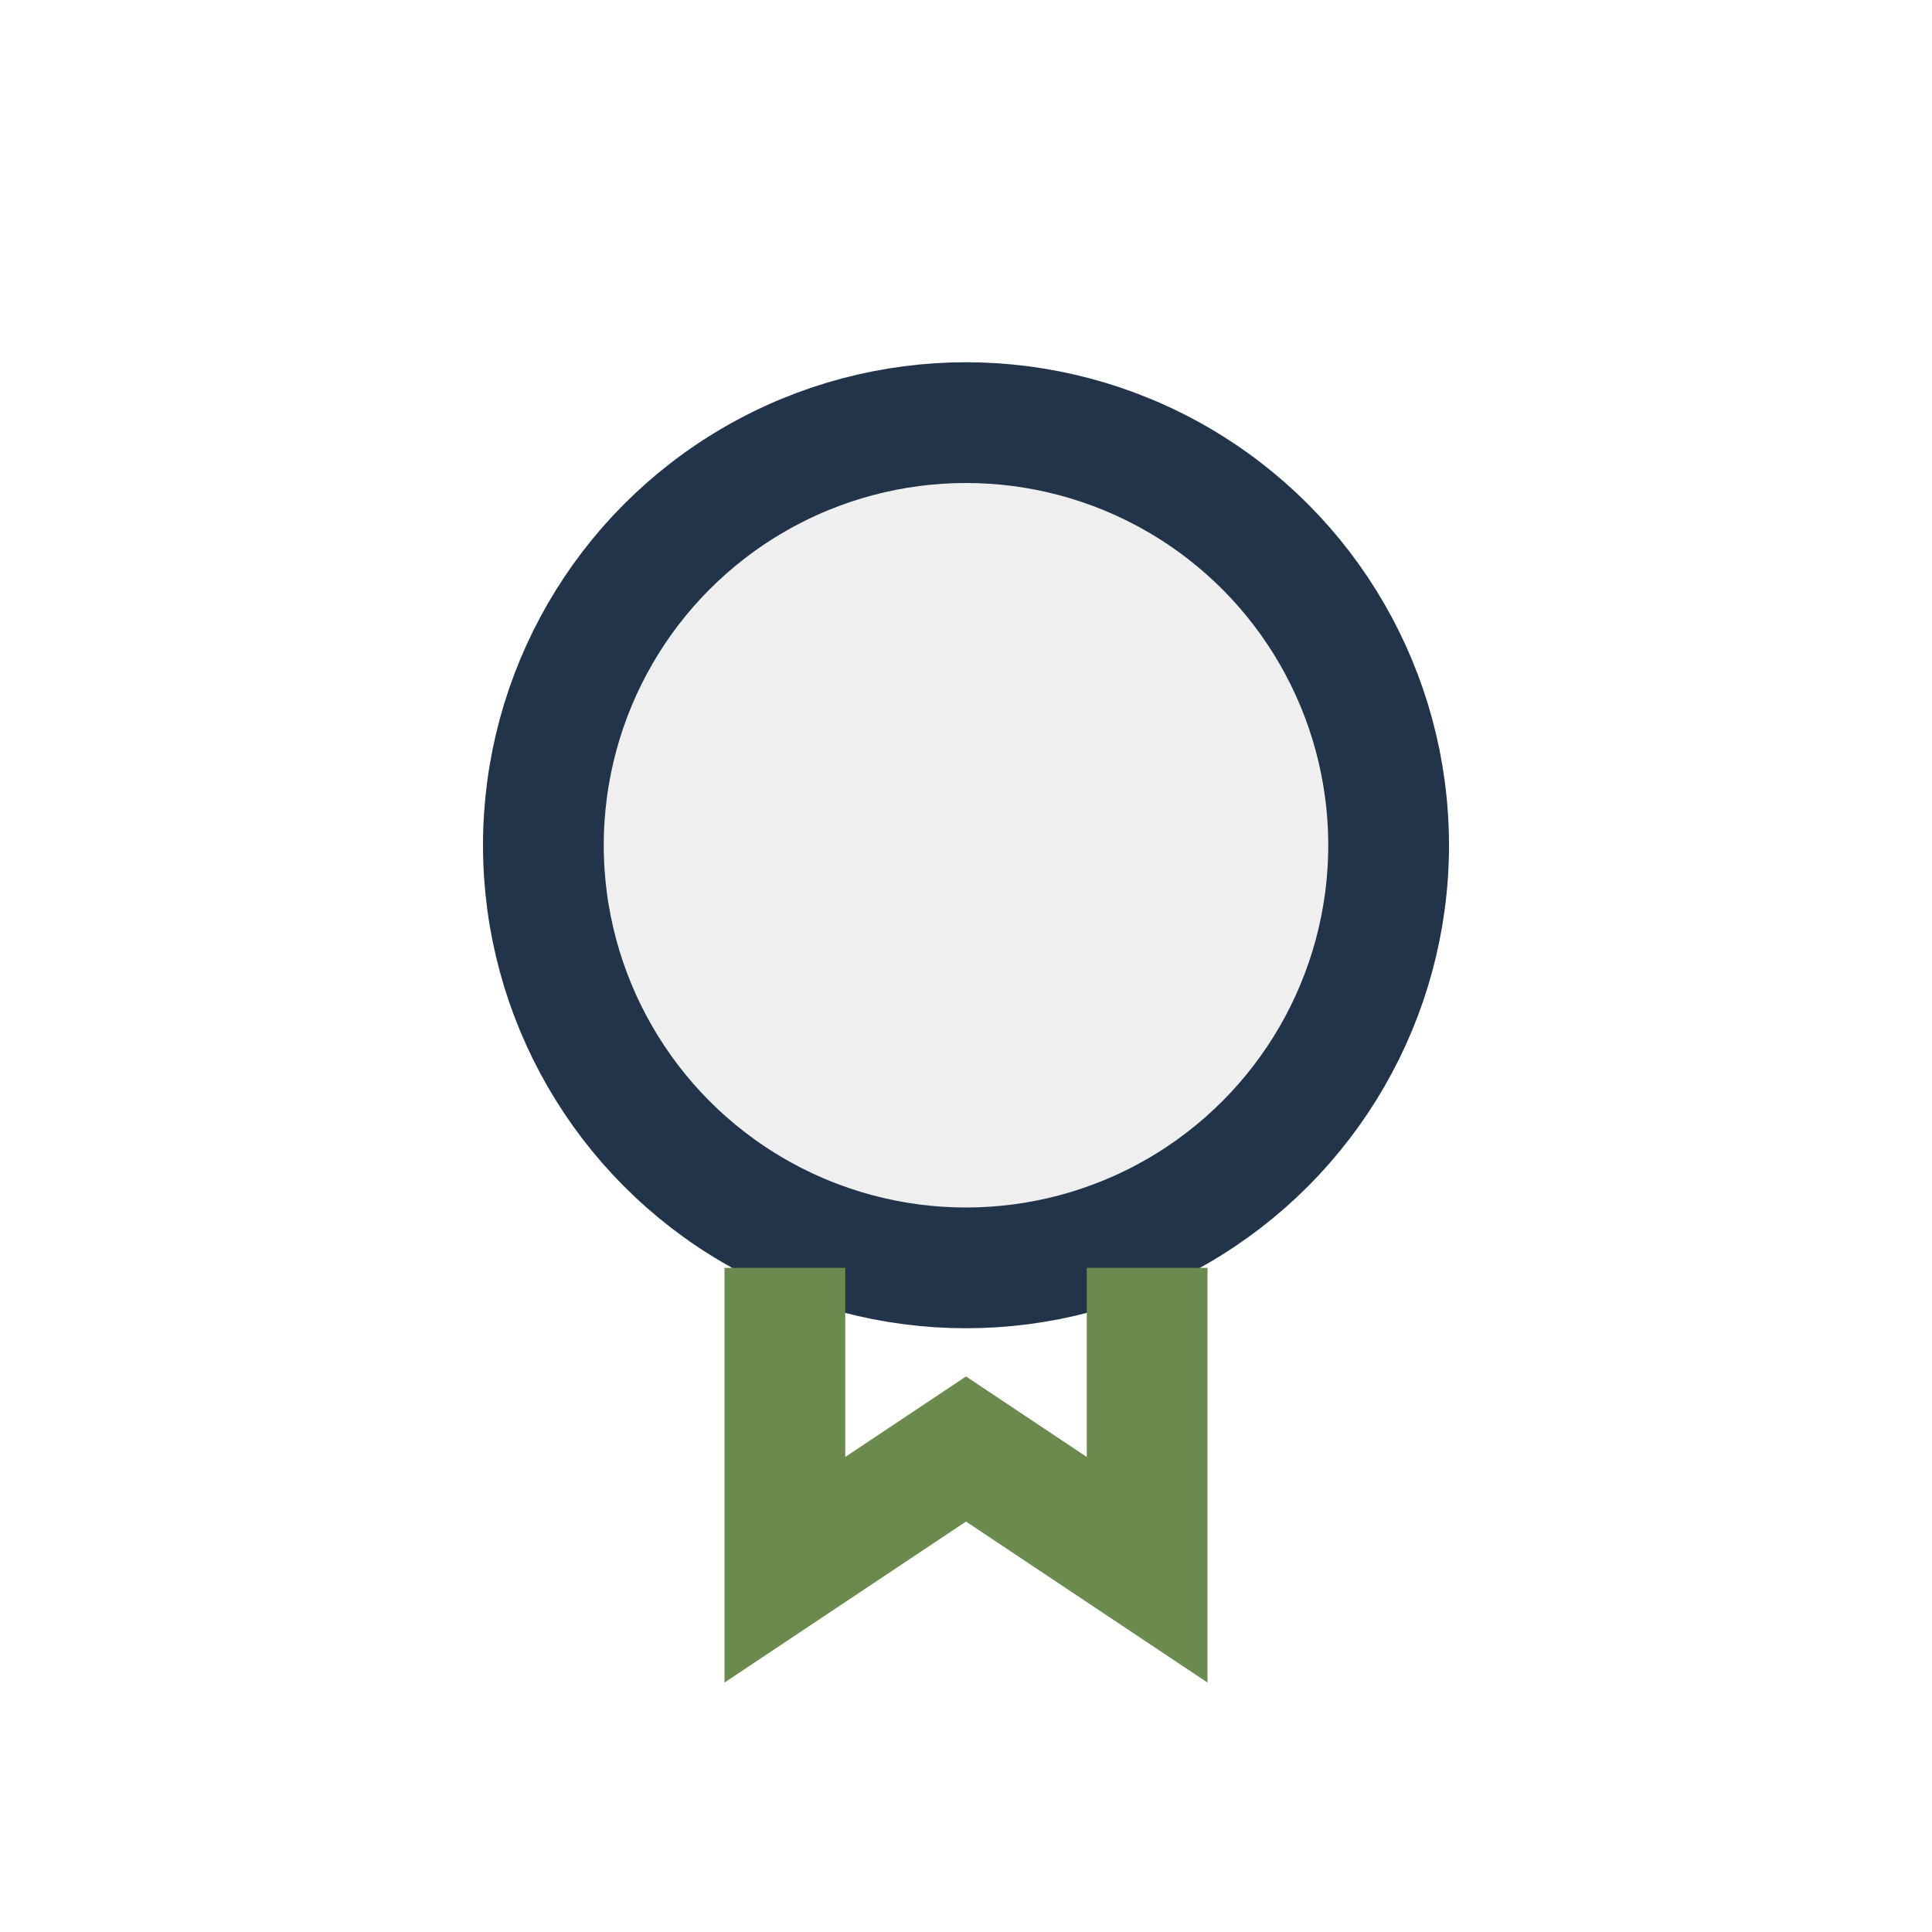 <?xml version="1.0" encoding="UTF-8"?>
<svg xmlns="http://www.w3.org/2000/svg" width="32" height="32" viewBox="0 0 32 32"><circle cx="16" cy="14" r="7" fill="#EFEFEF" stroke="#21344A" stroke-width="2"/><path d="M13 21v5l3-2 3 2v-5" fill="none" stroke="#6B8B4E" stroke-width="2"/></svg>